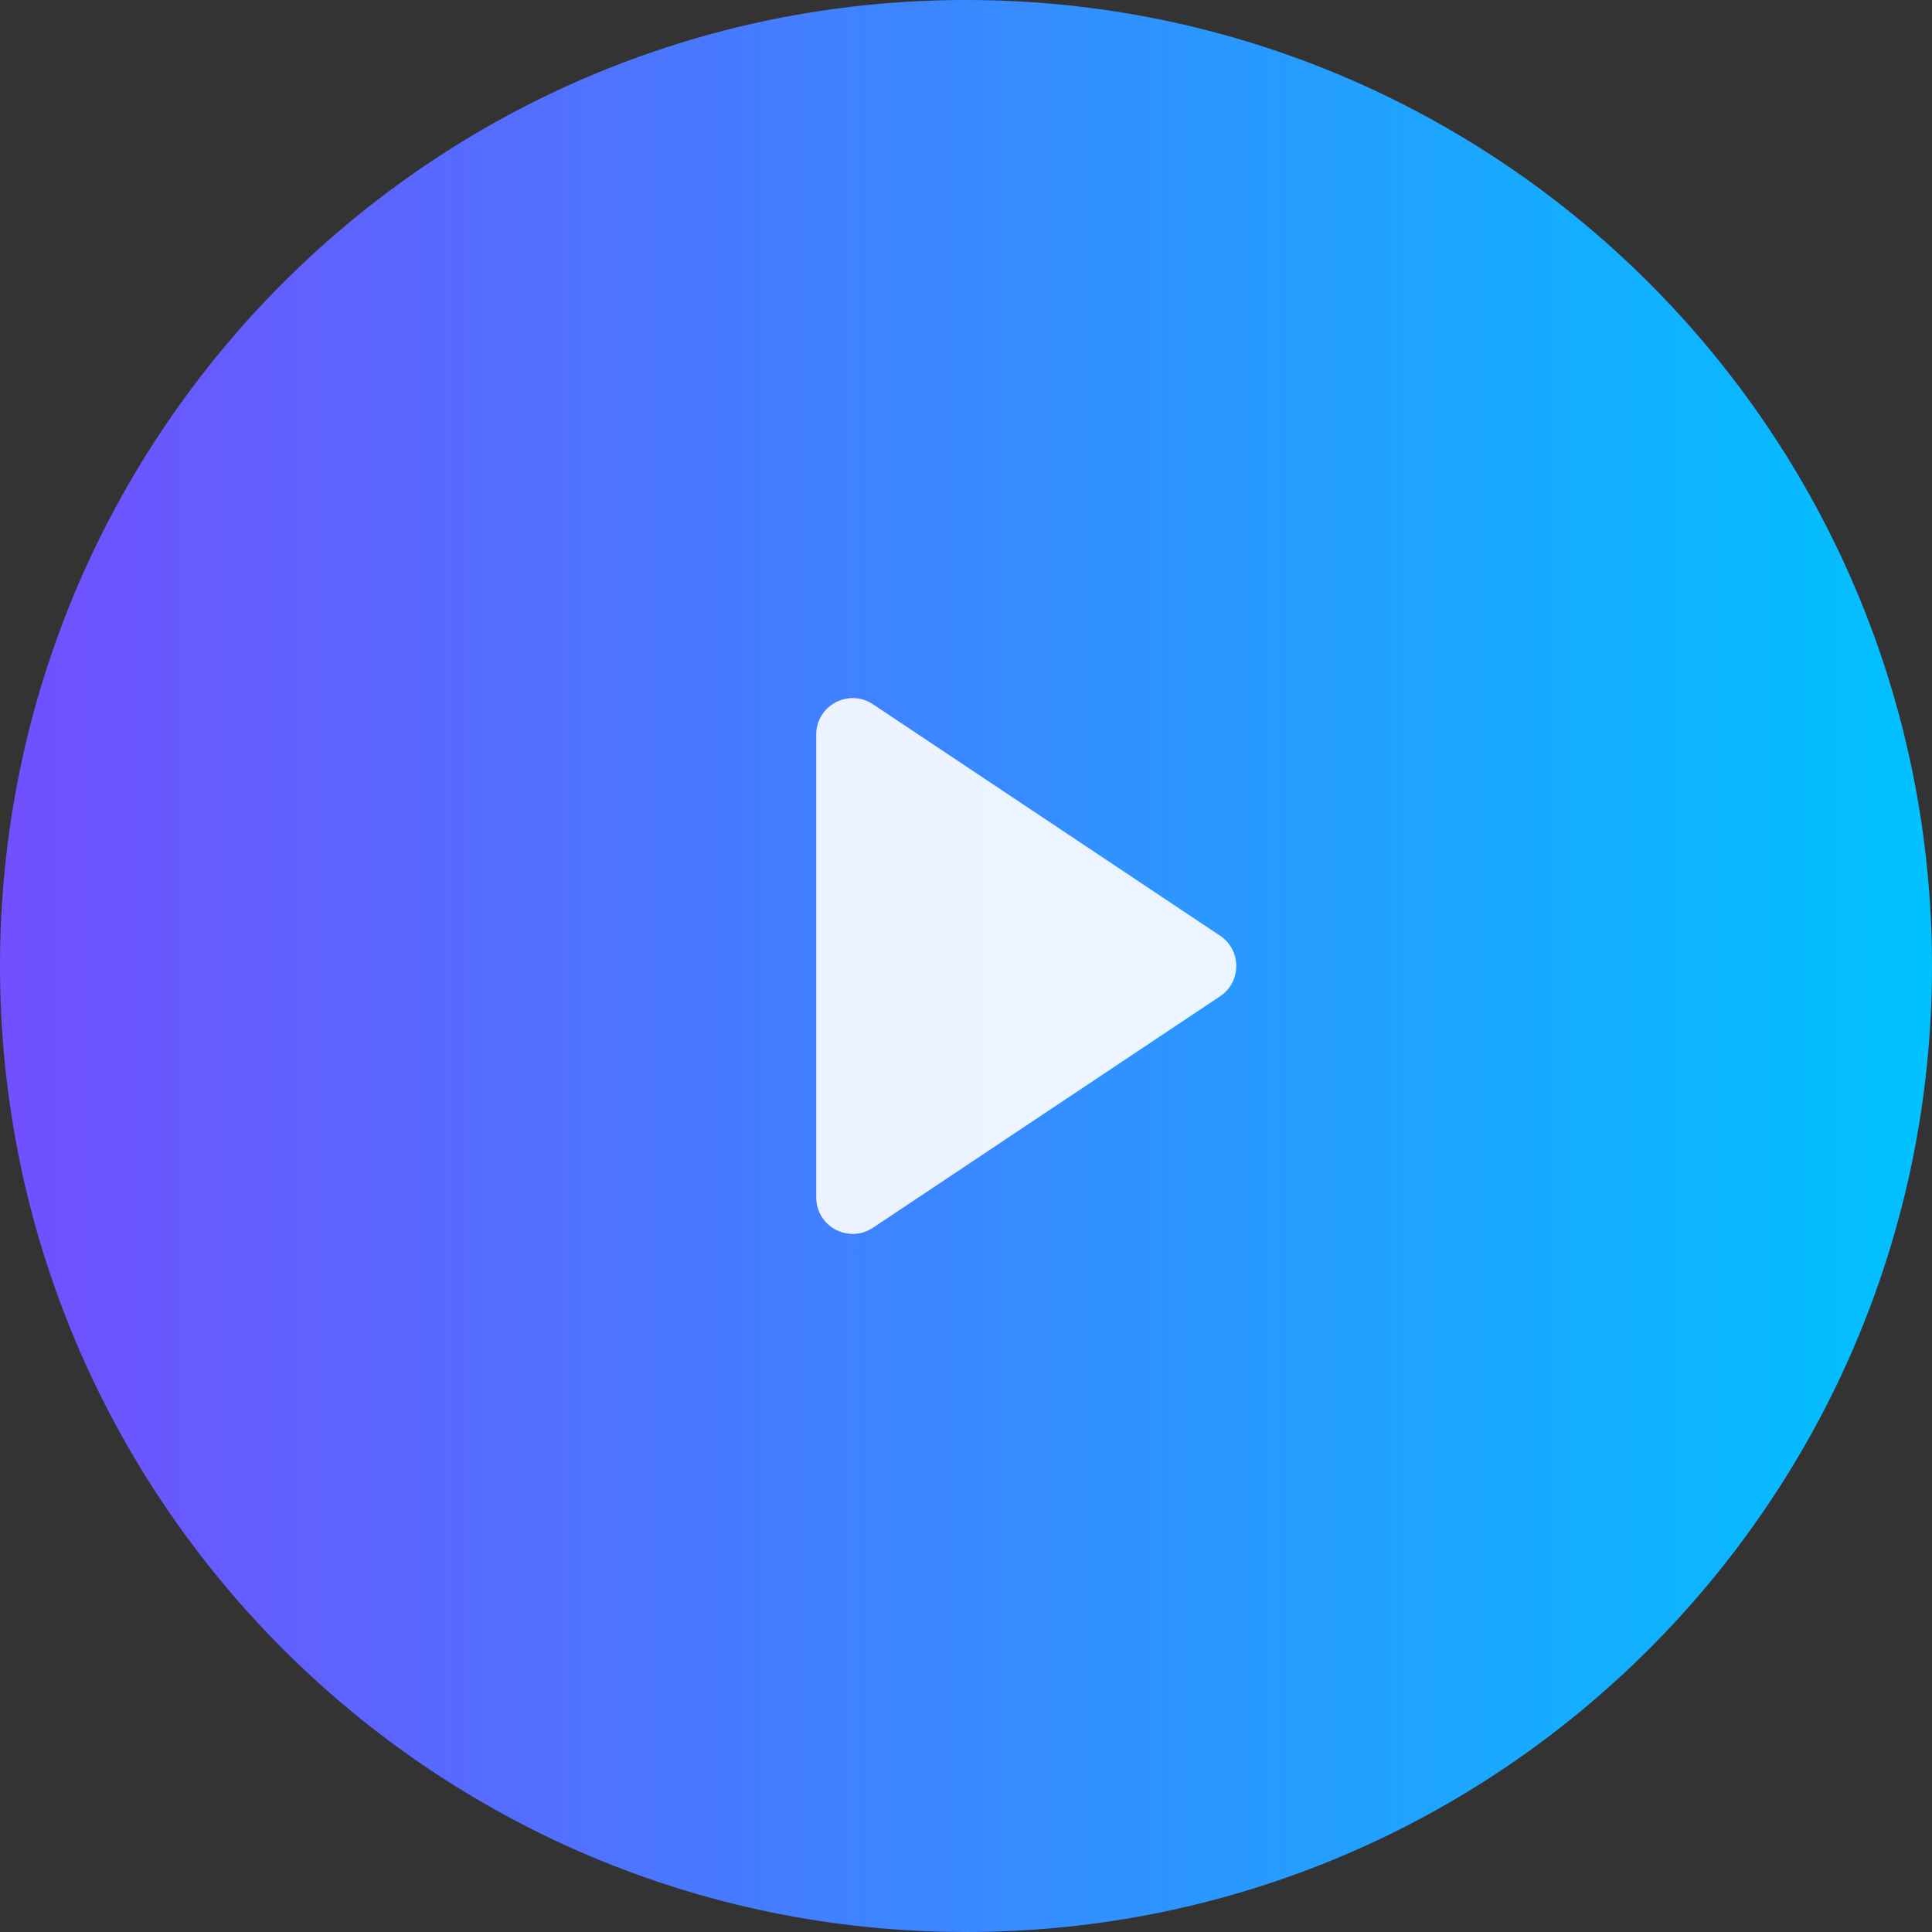 <svg width="106" height="106" viewBox="0 0 106 106" fill="none" xmlns="http://www.w3.org/2000/svg"><rect x="0" y="0" width="106" height="106" fill="#333333" stroke="none"/><g id="play-circle"><path id="Vector1" d="M53 106C82.271 106 106 82.271 106 53C106 23.729 82.271 0 53 0C23.729 0 0 23.729 0 53C0 82.271 23.729 106 53 106Z" fill="url(#paint0_linear_1246_43925)"/><path id="Vector2" d="M44.783 40.303C44.783 38.706 46.563 37.753 47.893 38.639L66.938 51.336C68.126 52.128 68.126 53.873 66.938 54.664L47.893 67.361C46.563 68.247 44.783 67.294 44.783 65.697V40.303Z" fill="white" fill-opacity="0.9"/></g><defs><linearGradient id="paint0_linear_1246_43925" x1="2.21133e-07" y1="37.1" x2="106" y2="37.1" gradientUnits="userSpaceOnUse"><stop stop-color="#724FFF"/><stop offset="1" stop-color="#00C2FF"/></linearGradient></defs></svg>